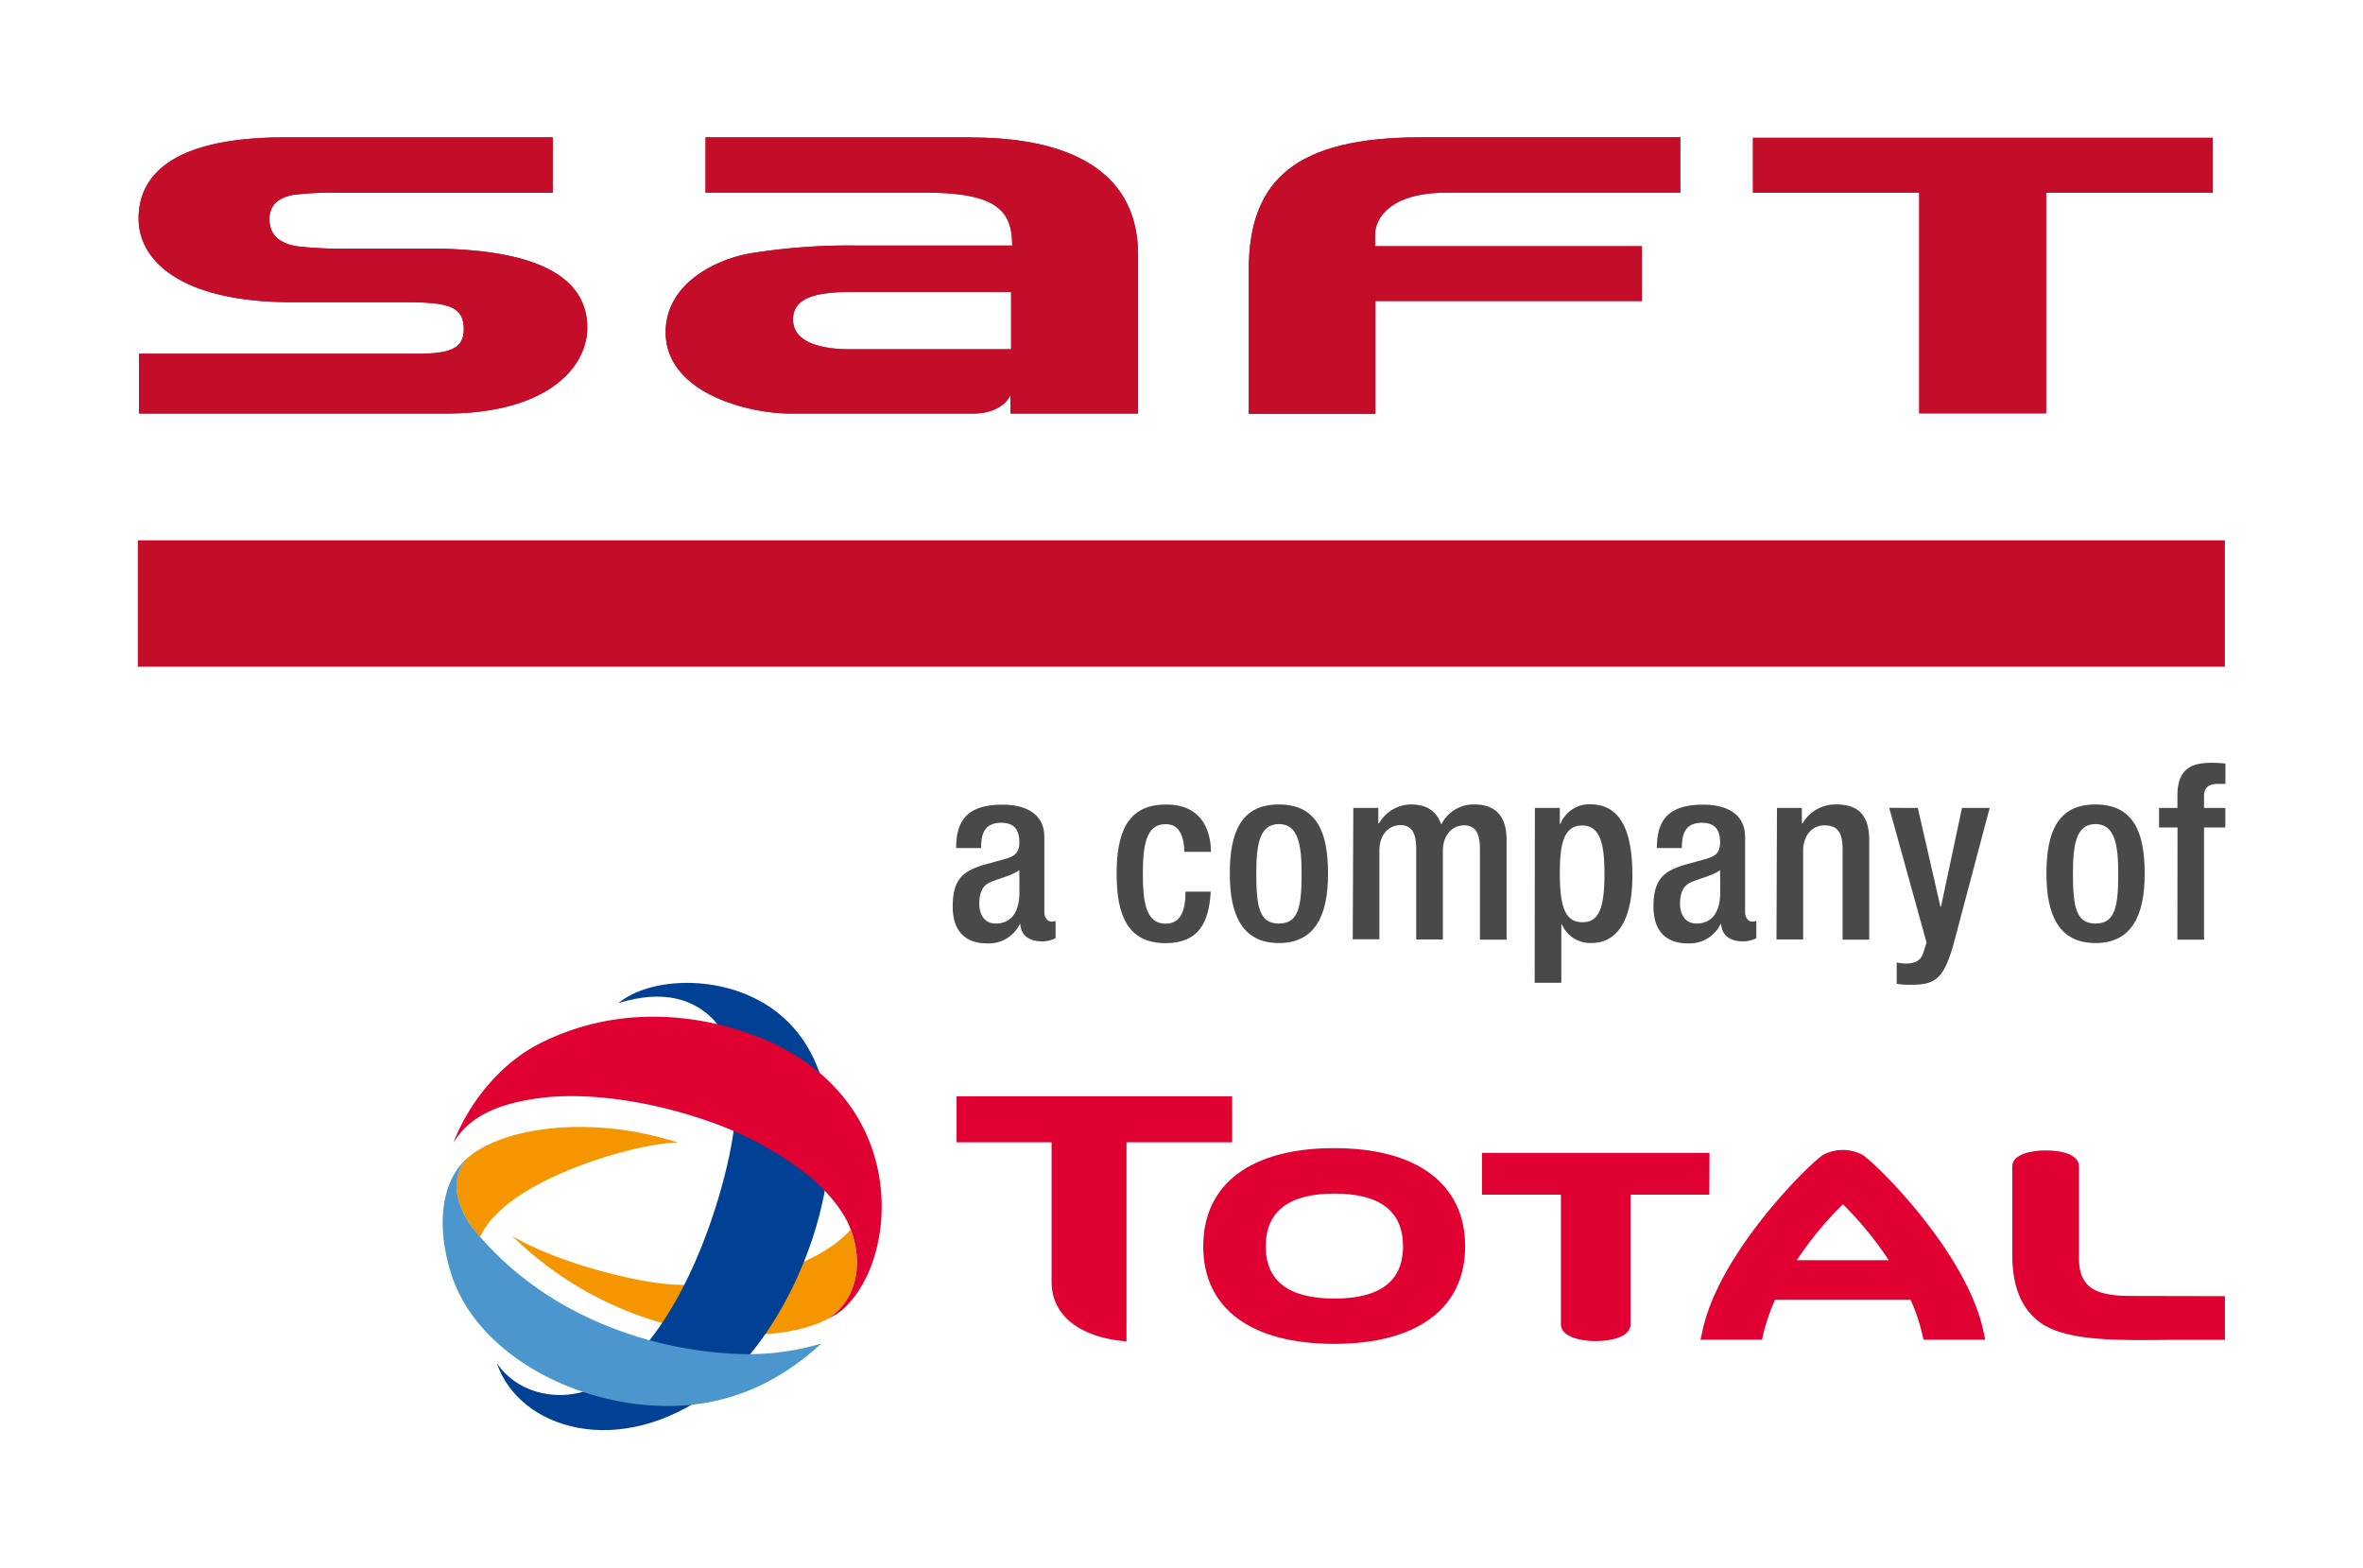 <svg id="Calque_1" data-name="Calque 1" xmlns="http://www.w3.org/2000/svg" viewBox="0 0 443.26 294.19"><defs><style>.saftsvglogo-1{fill:none;}.saftsvglogo-2{fill:#e10032;}.saftsvglogo-3{fill:#f59600;}.saftsvglogo-4{fill:#004196;}.saftsvglogo-5{fill:#4b96cd;}.saftsvglogo-6{fill:#494949;}.saftsvglogo-7{fill:#c40e29;}</style></defs><title>SAFT_A_COMPANY_OF_TOTAL_LOGO2L_RGB</title><rect class="saftsvglogo-1" width="443.26" height="294.19"/><g id="_Group_" data-name="&lt;Group&gt;"><g id="_Group_2" data-name="&lt;Group&gt;"><g id="_Group_3" data-name="&lt;Group&gt;"><path id="_Compound_Path_" data-name="&lt;Compound Path&gt;" class="saftsvglogo-2" d="M250.3,215.38c-15.63,0-24.59,6.71-24.59,18.42s9,18.3,24.59,18.3,24.54-6.71,24.54-18.3S265.91,215.38,250.3,215.38Zm0,28.22c-8.55,0-12.87-3.28-12.87-9.8s4.32-9.89,12.87-9.89,12.88,3.3,12.88,9.89S258.83,243.6,250.3,243.6Z"/><path id="_Path_" data-name="&lt;Path&gt;" class="saftsvglogo-2" d="M320.68,216.28H278v7.83h14.8v24.31c0,2.32,3.54,3.16,6.53,3.16s6.53-.8,6.53-3.16V224.11h14.78Z"/><path id="_Path_2" data-name="&lt;Path&gt;" class="saftsvglogo-2" d="M399.44,243.11c-3.62,0-6.11-.6-7.46-1.73-1.77-1.5-2-3.72-2-5.41V218.81c0-2.29-3.36-3-6.22-3s-6.29.75-6.29,3v16.62c0,6.34,2,10.79,6.09,13.23,5,2.9,14.11,2.8,22.86,2.69h10.94v-8.2Z"/><path id="_Path_3" data-name="&lt;Path&gt;" class="saftsvglogo-2" d="M231.13,205.66H179.44v8.63h17.82v26.22c0,6.19,5.21,10.41,14.05,11.14V214.29h19.82Z"/><path id="_Compound_Path_2" data-name="&lt;Compound Path&gt;" class="saftsvglogo-2" d="M349.48,216.7a7.91,7.91,0,0,0-7.59,0c-3.38,2.43-19.7,18.84-22.58,33.2l-.33,1.42h11.55l.21-1a38.2,38.2,0,0,1,2.24-6.51h25.4a32.67,32.67,0,0,1,2.2,6.51l.25,1h11.56l-.3-1.42C369.17,235.54,352.86,219.13,349.48,216.7Zm-12.42,19.7a63.86,63.86,0,0,1,8.65-10.49,66.65,66.65,0,0,1,8.59,10.49Z"/></g><g id="_Group_4" data-name="&lt;Group&gt;"><g id="_Group_5" data-name="&lt;Group&gt;"><g id="_Group_6" data-name="&lt;Group&gt;"><g id="_Group_7" data-name="&lt;Group&gt;"><path id="_Path_4" data-name="&lt;Path&gt;" class="saftsvglogo-3" d="M159.79,231.15c-.06-.18-.13-.35-.19-.52-6,6.84-20.72,11.28-34,10.29-7.8-.58-22.25-4.61-29.54-9.09a65.86,65.86,0,0,0,26.92,16c12.13,3.61,25.06,3.37,32.35-.43,5.35-3.61,6.56-10,4.43-16.27"/><path id="_Path_5" data-name="&lt;Path&gt;" class="saftsvglogo-4" d="M143.11,188.08c23.88,14.1,9.66,58.48-9.34,72.74-17.68,13.26-36.49,7.15-40.56-5.09,3.56,5.3,10.63,7.24,16.91,5.13,17.45-7,26.44-38.63,27.6-49.62.78-9.45-.45-15.8-3.73-19.8-3.77-4-9.52-5.9-18-3.26,5.8-4.76,18.22-5.32,27.08-.1"/><path id="_Path_6" data-name="&lt;Path&gt;" class="saftsvglogo-2" d="M156.47,246.79l.28-.18.05,0a12.37,12.37,0,0,0,1.43-1.1c.21-.19.42-.39.63-.61,9.29-9.43,11.26-35.65-11.63-48.07-8.15-4.43-27.09-10.62-46-1.07-6.25,3.16-12.7,9.72-16.18,18.62,2.57-4.23,7-7.09,15.74-8.33s20.72.26,32.47,4.41a64,64,0,0,1,18.5,10.15c3.95,3.39,6.49,6.62,7.82,10,.06.17.13.34.19.52,2.13,6.22.92,12.66-4.43,16.27,0,0,0,0,0,0,.25-.13.49-.26.76-.42l.12-.07a2.32,2.32,0,0,1,.23-.14"/><path id="_Path_7" data-name="&lt;Path&gt;" class="saftsvglogo-3" d="M88,229.44a28.19,28.19,0,0,0,2.07,2.63c4.6-10.79,29.74-17.8,37.15-17.72-16.65-5.36-33-2.8-39.54,2.89-2.39,2.66-3.13,6.64.32,12.2"/><path id="_Path_8" data-name="&lt;Path&gt;" class="saftsvglogo-5" d="M137.06,253.92c-13.39-.74-32.88-5.91-46.69-21.55a3.47,3.47,0,0,0-.27-.3A28.19,28.19,0,0,1,88,229.44c-3.45-5.55-2.71-9.54-.32-12.19h0a11.19,11.19,0,0,0-1.55,1.65c-3.55,4.57-4,12-1.56,19.86,5.26,17.08,28.28,27.35,47,24.53,11.94-1.8,19.42-8.52,22.53-11.26a48,48,0,0,1-17,1.89"/></g></g></g></g></g></g><path class="saftsvglogo-6" d="M195.9,171.14c0,.91.55,1.74,1.29,1.74a1.89,1.89,0,0,0,.82-.14V176a5.82,5.82,0,0,1-2.43.6c-2.21,0-4.05-.87-4.18-3.26h-.09a6.46,6.46,0,0,1-6.16,3.63c-4,0-6.44-2.21-6.44-6.94,0-5.52,2.39-6.67,5.75-7.77l3.86-1.06c1.79-.5,2.89-1,2.89-3.17s-.78-3.68-3.4-3.68c-3.31,0-3.77,2.35-3.77,4.74h-4.68c0-5.24,2.16-8.14,8.68-8.14,4.37,0,7.86,1.7,7.86,6.07Zm-4.69-7.91c-1.28,1-4,1.61-5.51,2.3s-2,2.16-2,4c0,2.07,1,3.72,3.07,3.72,3,0,4.46-2.25,4.46-5.88Z"/><path class="saftsvglogo-6" d="M227.11,167.27c-.32,5.93-2.35,9.66-8.46,9.66-7.17,0-9.19-5.33-9.19-13s2-13,9.19-13c7.4-.09,8.5,5.79,8.5,8.87h-5c0-2.29-.64-5.28-3.54-5.19-3.58,0-4.23,3.86-4.23,9.33s.65,9.33,4.23,9.33c2.76.05,3.77-2.25,3.77-6Z"/><path class="saftsvglogo-6" d="M239.89,150.91c7.21,0,9.23,5.33,9.23,13s-2.34,13-9.23,13-9.2-5.33-9.2-13S232.72,150.91,239.89,150.91Zm0,22.34c3.63,0,4.27-3,4.27-9.33,0-5.47-.64-9.33-4.27-9.33s-4.23,3.86-4.23,9.33C235.66,170.22,236.3,173.25,239.89,173.25Z"/><path class="saftsvglogo-6" d="M253.86,151.56h4.69v2.89h.13a7,7,0,0,1,5.93-3.54c3.54,0,5,1.7,5.75,3.77a6.75,6.75,0,0,1,6.25-3.77c3.49,0,6,1.8,6,6.58v18.79h-5v-17c0-3.21-1-4.45-3-4.45s-3.95,1.6-3.95,4.82v16.59h-5v-17c0-3.21-1-4.45-3-4.45s-3.91,1.6-3.91,4.82v16.59h-5Z"/><path class="saftsvglogo-6" d="M287.92,151.56h4.68v3h.1a5.85,5.85,0,0,1,5.56-3.68c5.65,0,7.95,4.83,7.95,13.33,0,10.39-4.23,12.69-7.63,12.69a5.77,5.77,0,0,1-5.61-3.54h-.09v11h-5ZM296.83,173c2.85,0,4.14-2.11,4.14-9,0-5.6-.74-9.14-4.18-9.14s-4.19,3.49-4.19,8.77C292.6,169.57,293.34,173,296.83,173Z"/><path class="saftsvglogo-6" d="M327.35,171.14c0,.91.55,1.74,1.29,1.74a1.89,1.89,0,0,0,.82-.14V176a5.82,5.82,0,0,1-2.43.6c-2.21,0-4-.87-4.18-3.26h-.1a6.43,6.43,0,0,1-6.15,3.63c-4,0-6.44-2.21-6.44-6.94,0-5.52,2.39-6.67,5.75-7.77l3.86-1.06c1.79-.5,2.89-1,2.89-3.17s-.78-3.68-3.4-3.68c-3.31,0-3.77,2.35-3.77,4.74H310.8c0-5.24,2.16-8.14,8.69-8.14,4.37,0,7.86,1.7,7.86,6.07Zm-4.69-7.91c-1.28,1-4,1.61-5.51,2.3s-2,2.16-2,4c0,2.07,1,3.72,3.08,3.72,3,0,4.46-2.25,4.46-5.88Z"/><path class="saftsvglogo-6" d="M333.33,151.56H338v2.89h.14a7.11,7.11,0,0,1,6.34-3.54c3.77,0,6.16,1.7,6.16,6.71v18.66h-5v-17c0-3.21-1-4.45-3.45-4.45-2,0-3.95,1.6-3.95,4.82v16.59h-5Z"/><path class="saftsvglogo-6" d="M359.75,151.56,364,170.12h.09l3.95-18.56h5.19l-6.8,25.64c-1.93,6.76-3.54,7.63-8.64,7.54a14.57,14.57,0,0,1-2-.18v-4a9.69,9.69,0,0,0,1.61.19c1.7,0,2.8-.37,3.35-1.93l.64-2-7-25.27Z"/><path class="saftsvglogo-6" d="M393.07,150.91c7.22,0,9.24,5.33,9.24,13s-2.34,13-9.24,13-9.19-5.33-9.19-13S385.9,150.91,393.07,150.91Zm0,22.34c3.63,0,4.28-3,4.28-9.33,0-5.47-.65-9.33-4.28-9.33s-4.22,3.86-4.22,9.33C388.85,170.22,389.49,173.25,393.07,173.25Z"/><path class="saftsvglogo-6" d="M408.47,155.23H405v-3.67h3.45v-2.3c0-4.69,2.25-6.16,6.3-6.16a22.92,22.92,0,0,1,2.71.14v3.81H416.1c-1.84,0-2.66.69-2.66,2.35v2.16h4v3.67h-4v21.05h-5Z"/><path class="saftsvglogo-7" d="M234.25,50.63v27H258V56.46h50V46.19H257.93V44c0-2.94,2.75-7.86,13.36-7.86h43.9V25.76H266.54C243.19,25.76,234.25,33.64,234.25,50.63Z"/><polygon class="saftsvglogo-7" points="360.02 77.54 383.81 77.54 383.81 36.14 415.07 36.14 415.07 25.85 328.83 25.85 328.83 36.14 360.02 36.14 360.02 77.54"/><path class="saftsvglogo-7" d="M53.43,25.77h50.25V36.16H63.83a58.51,58.51,0,0,0-9,.42c-2.88.61-4.29,2.13-4.29,4.49,0,2.86,1.69,4.54,5.14,5.13a75.94,75.94,0,0,0,10.56.43H80.26c19.84,0,29.9,5,29.9,14.83,0,7.52-7.57,16.12-26.61,16.12H26.07l0-11.22H78c6,0,9-.74,9-4.59,0-4.74-3.67-5.08-12.11-5.08H54.82C33.87,56.69,26,48.87,26,41,26,33.46,31.5,25.77,53.43,25.77Z"/><path class="saftsvglogo-7" d="M182.21,25.77H132.35V36.14h41.34c13.54,0,16.18,3.58,16.18,9.92H160.33a115.45,115.45,0,0,0-19.65,1.48c-5.85,1-15.81,5.36-15.81,14.79,0,11.27,15.22,15.25,23.47,15.25h34.13c5.78,0,7.09-3.5,7.09-3.5v3.5h23.92V47.8c0-15.41-12.44-22-31.27-22m7.46,39.72H159.4c-3.24,0-10.64-.46-10.64-5.6,0-4.15,4.49-5.14,10.76-5.14h30.15Z"/><path class="saftsvglogo-7" d="M234.25,50.63v27H258V56.46h50V46.19H257.93V44c0-2.94,2.75-7.86,13.36-7.86h43.9V25.76H266.54C243.19,25.76,234.25,33.64,234.25,50.63Z"/><polygon class="saftsvglogo-7" points="360.02 77.54 383.81 77.54 383.81 36.14 415.07 36.14 415.07 25.85 328.83 25.85 328.83 36.14 360.02 36.14 360.02 77.54"/><path class="saftsvglogo-7" d="M53.43,25.77h50.25V36.16H63.83a58.51,58.51,0,0,0-9,.42c-2.88.61-4.29,2.13-4.29,4.49,0,2.86,1.69,4.54,5.14,5.13a75.94,75.94,0,0,0,10.56.43H80.26c19.84,0,29.9,5,29.9,14.83,0,7.52-7.57,16.12-26.61,16.12H26.07l0-11.22H78c6,0,9-.74,9-4.59,0-4.74-3.67-5.08-12.11-5.08H54.82C33.87,56.69,26,48.87,26,41,26,33.46,31.5,25.77,53.43,25.77Z"/><path class="saftsvglogo-7" d="M182.21,25.77H132.35V36.14h41.34c13.54,0,16.18,3.58,16.18,9.92H160.33a115.45,115.45,0,0,0-19.65,1.48c-5.85,1-15.81,5.36-15.81,14.79,0,11.27,15.22,15.25,23.47,15.25h34.13c5.78,0,7.09-3.5,7.09-3.5v3.5h23.92V47.8c0-15.41-12.44-22-31.27-22m7.46,39.72H159.4c-3.24,0-10.64-.46-10.64-5.6,0-4.15,4.49-5.14,10.76-5.14h30.15Z"/><rect class="saftsvglogo-7" x="25.85" y="101.36" width="391.5" height="23.71"/></svg>